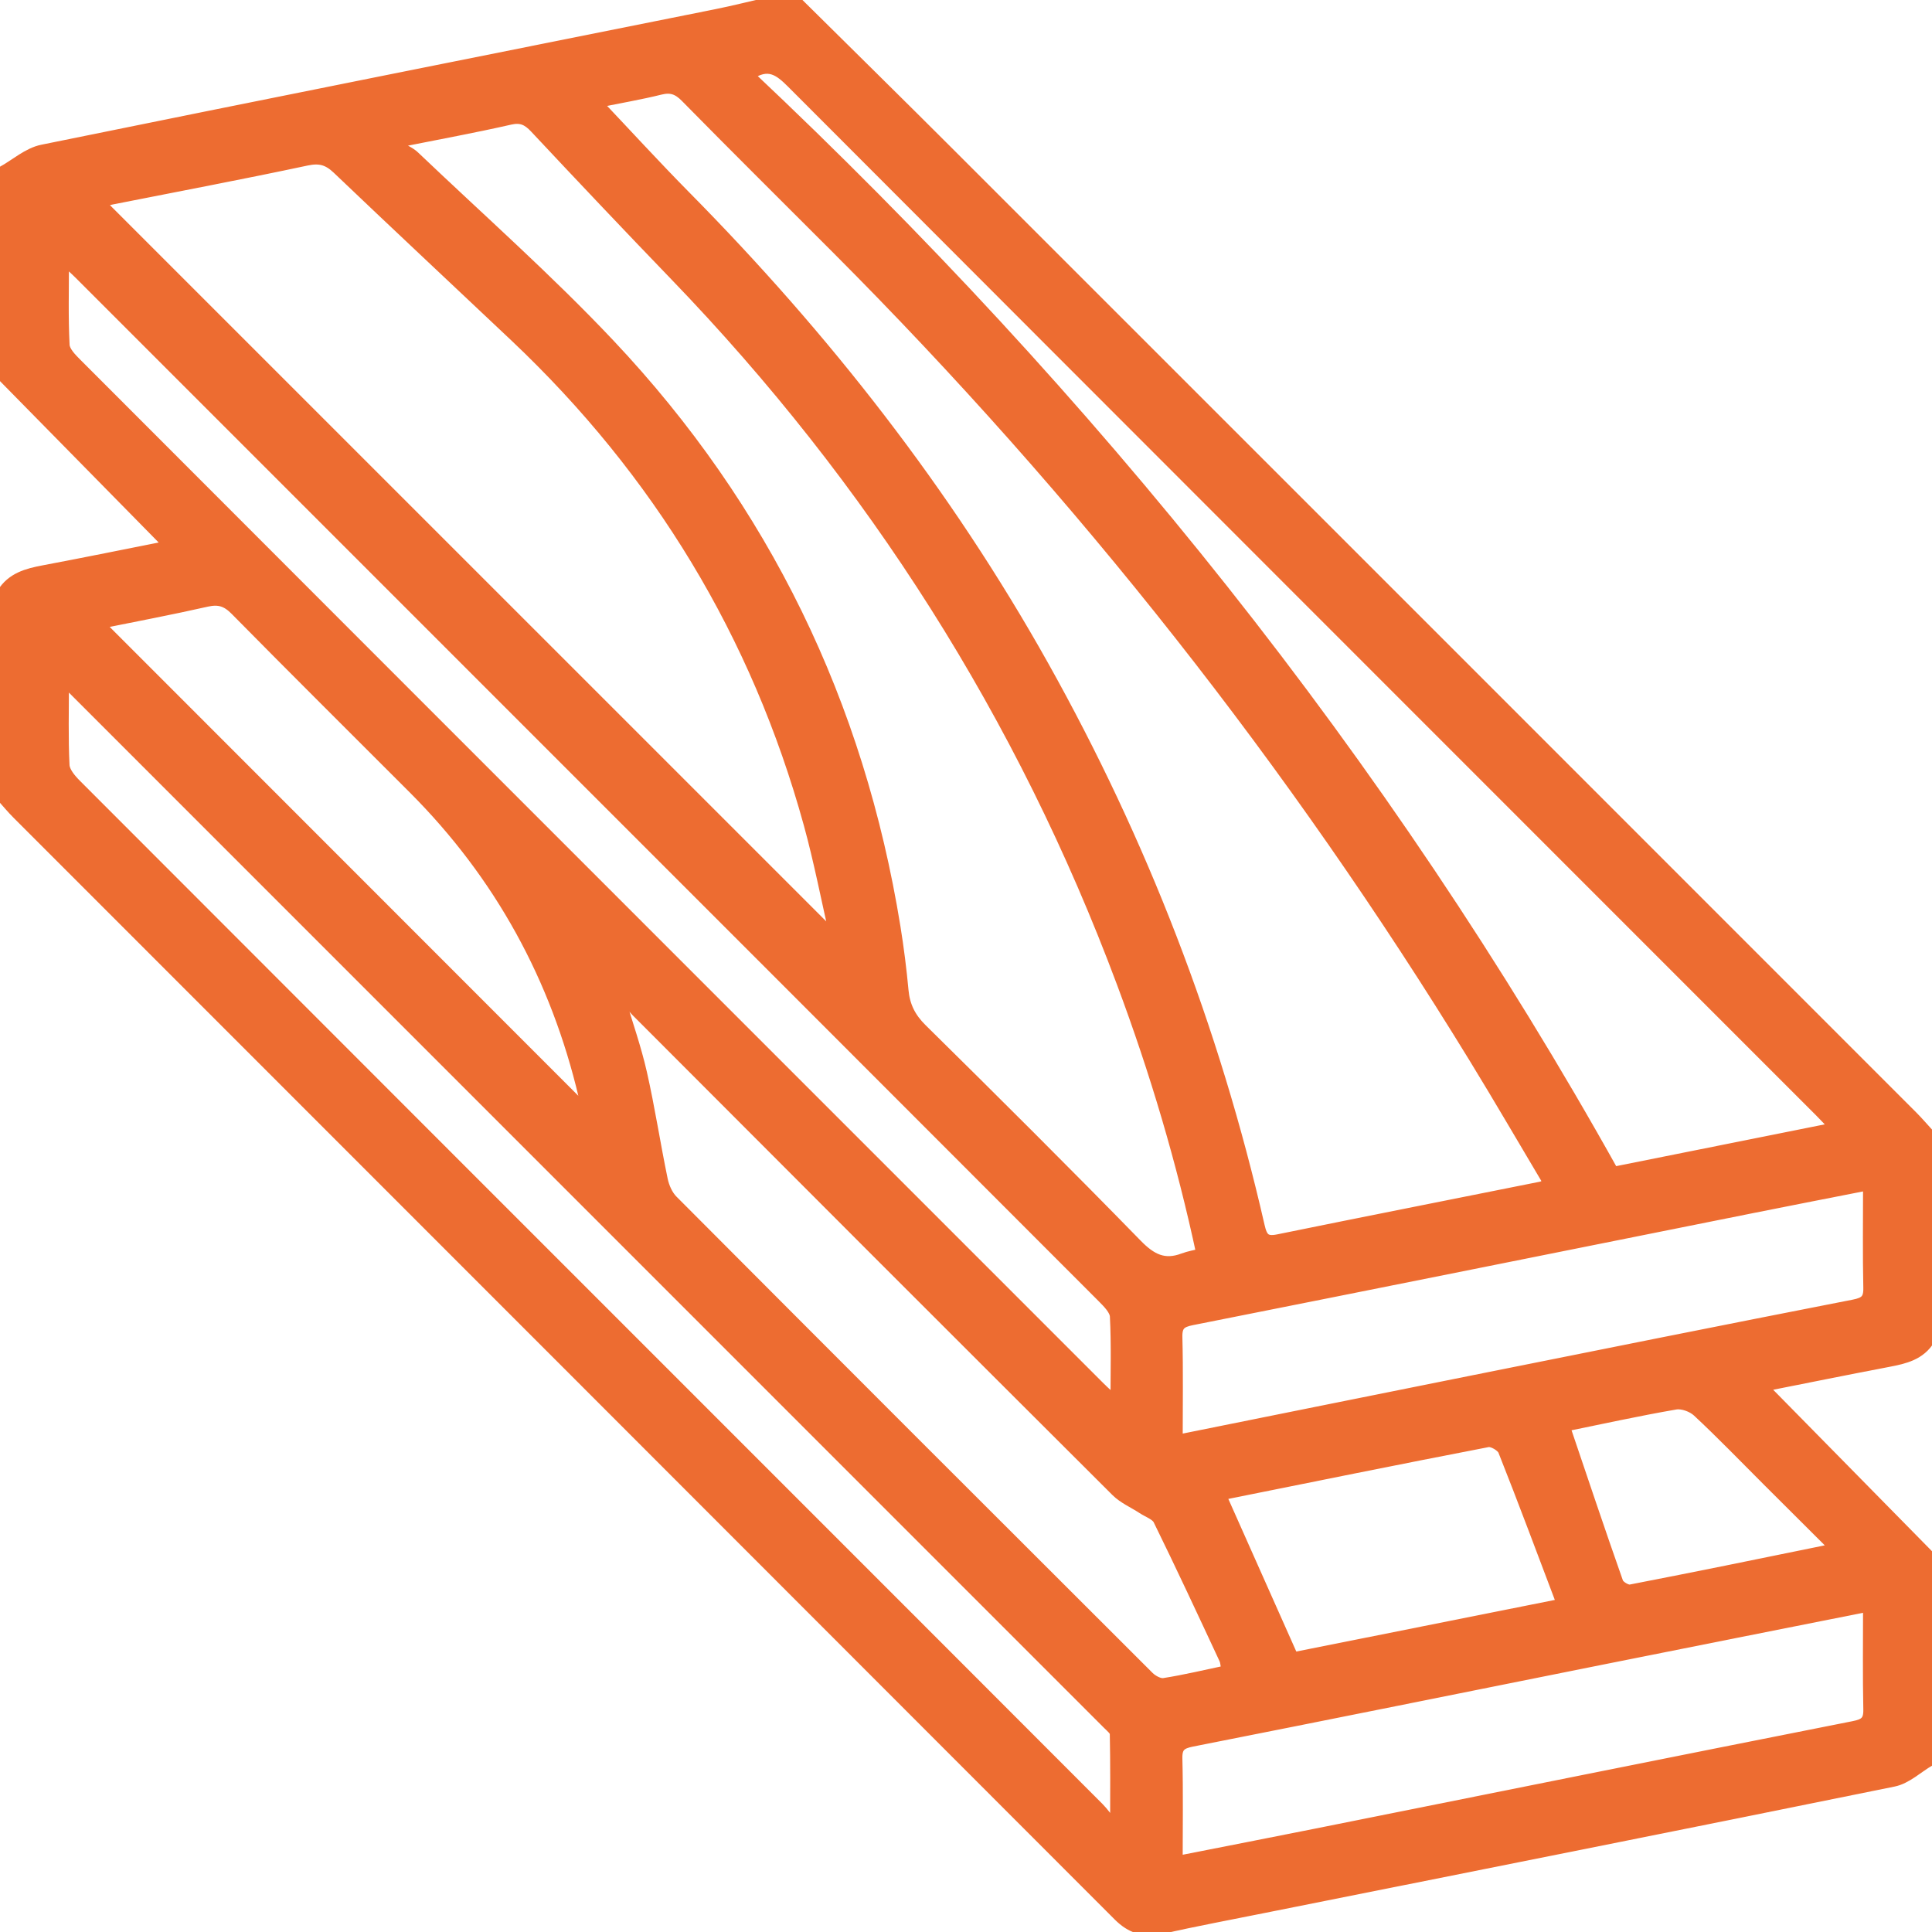 <svg width="80" height="80" viewBox="0 0 80 80" fill="none" xmlns="http://www.w3.org/2000/svg">
<g clip-path="url(#clip0_4139_288)">
<path d="M78.405 73.732C69.725 75.5 61.036 77.225 52.35 78.961C50.928 79.245 49.502 79.516 48.087 79.83C47.383 79.985 46.848 79.819 46.334 79.305C31.139 64.091 15.934 48.886 0.732 33.678C0.515 33.462 0.32 33.224 0.115 32.995C0.115 30.191 0.115 27.386 0.115 24.581C0.505 23.948 1.138 23.782 1.814 23.655C3.513 23.335 5.207 22.989 7.073 22.619C4.694 20.2 2.404 17.871 0.115 15.542C0.115 12.737 0.115 9.932 0.115 7.127C0.659 6.823 1.172 6.358 1.755 6.239C11.049 4.344 20.353 2.494 29.654 0.628C30.406 0.478 31.151 0.287 31.899 0.115C32.262 0.115 32.626 0.115 32.989 0.115C35.106 2.211 37.232 4.3 39.339 6.407C52.615 19.678 65.886 32.952 79.157 46.227C79.411 46.481 79.644 46.755 79.886 47.02C79.886 49.825 79.886 52.63 79.886 55.435C79.501 56.08 78.854 56.226 78.183 56.354C76.484 56.678 74.788 57.022 72.921 57.392C75.305 59.816 77.595 62.145 79.886 64.474C79.886 67.279 79.886 70.084 79.886 72.889C79.394 73.177 78.934 73.624 78.405 73.732ZM61.07 43.793C53.595 31.586 44.792 20.425 34.684 10.293C32.593 8.198 30.49 6.116 28.415 4.005C28.084 3.668 27.792 3.561 27.334 3.674C26.491 3.883 25.633 4.028 24.647 4.227C25.939 5.591 27.125 6.888 28.359 8.138C34.133 13.983 39.159 20.394 43.181 27.578C47.27 34.882 50.252 42.609 52.117 50.767C52.233 51.279 52.381 51.471 52.93 51.359C56.556 50.619 60.187 49.904 63.816 49.176C63.912 49.157 63.999 49.095 64.18 49.012C63.131 47.249 62.121 45.509 61.07 43.793ZM17.14 6.496C19.845 9.074 22.655 11.554 25.216 14.269C31.635 21.073 35.542 29.157 37.038 38.396C37.178 39.265 37.289 40.141 37.37 41.017C37.43 41.665 37.674 42.158 38.15 42.627C41.144 45.579 44.124 48.546 47.061 51.555C47.655 52.163 48.201 52.446 49.008 52.14C49.246 52.05 49.503 52.01 49.791 51.937C48.969 48.092 47.857 44.354 46.489 40.693C42.358 29.632 36.159 19.877 27.967 11.381C26.022 9.363 24.095 7.327 22.179 5.281C21.864 4.945 21.593 4.808 21.114 4.916C19.633 5.253 18.136 5.527 16.646 5.825C16.592 5.914 16.538 6.002 16.483 6.091C16.704 6.224 16.958 6.322 17.14 6.496ZM34.643 38.936C34.252 37.234 33.951 35.654 33.525 34.108C31.357 26.244 27.276 19.524 21.352 13.922C18.9 11.604 16.433 9.301 13.992 6.971C13.594 6.592 13.247 6.49 12.69 6.609C10.007 7.181 7.31 7.688 4.618 8.222C4.442 8.257 4.272 8.321 4.082 8.377C14.247 18.541 24.372 28.666 34.643 38.936ZM76.05 46.714C75.772 46.421 75.582 46.214 75.384 46.016C61.194 31.821 47 17.63 32.82 3.424C32.289 2.893 31.82 2.511 30.967 3.106C45.142 16.457 57.265 31.479 66.793 48.568C69.916 47.943 72.929 47.339 76.05 46.714ZM46.208 54.506C46.194 54.23 45.901 53.935 45.676 53.709C37.218 45.238 28.753 36.774 20.289 28.309C14.634 22.653 8.98 16.997 3.324 11.342C3.131 11.149 2.926 10.969 2.606 10.671C2.606 11.98 2.572 13.138 2.632 14.292C2.646 14.568 2.939 14.863 3.165 15.088C11.586 23.523 20.014 31.951 28.441 40.379C34.133 46.072 39.824 51.765 45.516 57.456C45.709 57.649 45.915 57.83 46.233 58.127C46.233 56.819 46.268 55.66 46.208 54.506ZM2.629 31.691C2.643 31.97 2.905 32.279 3.127 32.502C12.961 42.351 22.803 52.193 32.644 62.035C36.922 66.314 41.2 70.592 45.474 74.874C45.675 75.076 45.836 75.317 46.016 75.539C46.084 75.511 46.151 75.484 46.219 75.457C46.219 74.232 46.23 73.007 46.204 71.782C46.201 71.64 46.01 71.489 45.885 71.364C31.565 57.039 17.244 42.716 2.922 28.394C2.868 28.34 2.801 28.298 2.605 28.145C2.605 29.422 2.572 30.558 2.629 31.691ZM26.54 44.433C26.872 45.896 27.096 47.383 27.401 48.852C27.465 49.162 27.614 49.505 27.832 49.724C34.393 56.309 40.966 62.881 47.547 69.447C47.707 69.607 47.998 69.765 48.197 69.734C49.063 69.599 49.917 69.393 50.827 69.202C50.79 69.006 50.792 68.823 50.722 68.674C49.826 66.752 48.931 64.829 47.997 62.926C47.889 62.705 47.551 62.594 47.315 62.439C46.956 62.202 46.537 62.026 46.239 61.729C39.602 55.11 32.975 48.481 26.355 41.844C26.158 41.647 26.053 41.357 25.905 41.111C25.814 41.185 25.724 41.259 25.634 41.333C25.94 42.366 26.302 43.385 26.54 44.433ZM66.334 68.681C60.673 69.814 55.015 70.959 49.352 72.077C48.881 72.17 48.697 72.316 48.71 72.819C48.745 74.218 48.722 75.618 48.722 77.105C50.702 76.715 52.618 76.342 54.533 75.959C61.942 74.475 69.348 72.981 76.76 71.515C77.236 71.421 77.417 71.279 77.406 70.78C77.376 69.382 77.395 67.982 77.395 66.478C73.64 67.225 69.986 67.949 66.334 68.681ZM60.922 57.212C66.2 56.154 71.477 55.094 76.759 54.062C77.234 53.969 77.417 53.828 77.406 53.329C77.375 51.93 77.395 50.53 77.395 49.031C75.748 49.355 74.163 49.662 72.579 49.98C64.838 51.531 57.098 53.088 49.353 54.625C48.884 54.718 48.698 54.861 48.71 55.366C48.746 56.764 48.723 58.164 48.723 59.667C52.859 58.834 56.89 58.02 60.922 57.212ZM24.266 46.047C24.247 45.807 24.257 45.593 24.209 45.394C23.05 40.48 20.718 36.214 17.145 32.637C14.686 30.175 12.215 27.724 9.773 25.246C9.402 24.869 9.071 24.759 8.557 24.875C7.07 25.212 5.57 25.494 4.035 25.805C10.811 32.584 17.506 39.283 24.266 46.047ZM62.28 60.06C62.202 59.865 61.807 59.635 61.608 59.673C57.903 60.387 54.206 61.139 50.507 61.883C51.509 64.133 52.501 66.36 53.53 68.671C57.122 67.954 60.813 67.218 64.72 66.437C63.892 64.252 63.108 62.147 62.28 60.06ZM66.968 65.534C67.025 65.694 67.356 65.893 67.518 65.861C70.283 65.327 73.041 64.759 75.801 64.196C75.846 64.186 75.885 64.143 75.996 64.072C75.052 63.13 74.12 62.202 73.188 61.272C72.234 60.32 71.299 59.348 70.313 58.43C70.089 58.222 69.668 58.067 69.376 58.117C67.823 58.384 66.284 58.724 64.747 59.037C65.492 61.237 66.212 63.392 66.968 65.534Z" fill="#ED6C31" stroke="#ED6C31" stroke-width="0.5" stroke-miterlimit="10"/>
</g>
<defs>
<clipPath id="clip0_4139_288">
<rect width="80" height="80" fill="white"/>
</clipPath>
</defs>
</svg>
